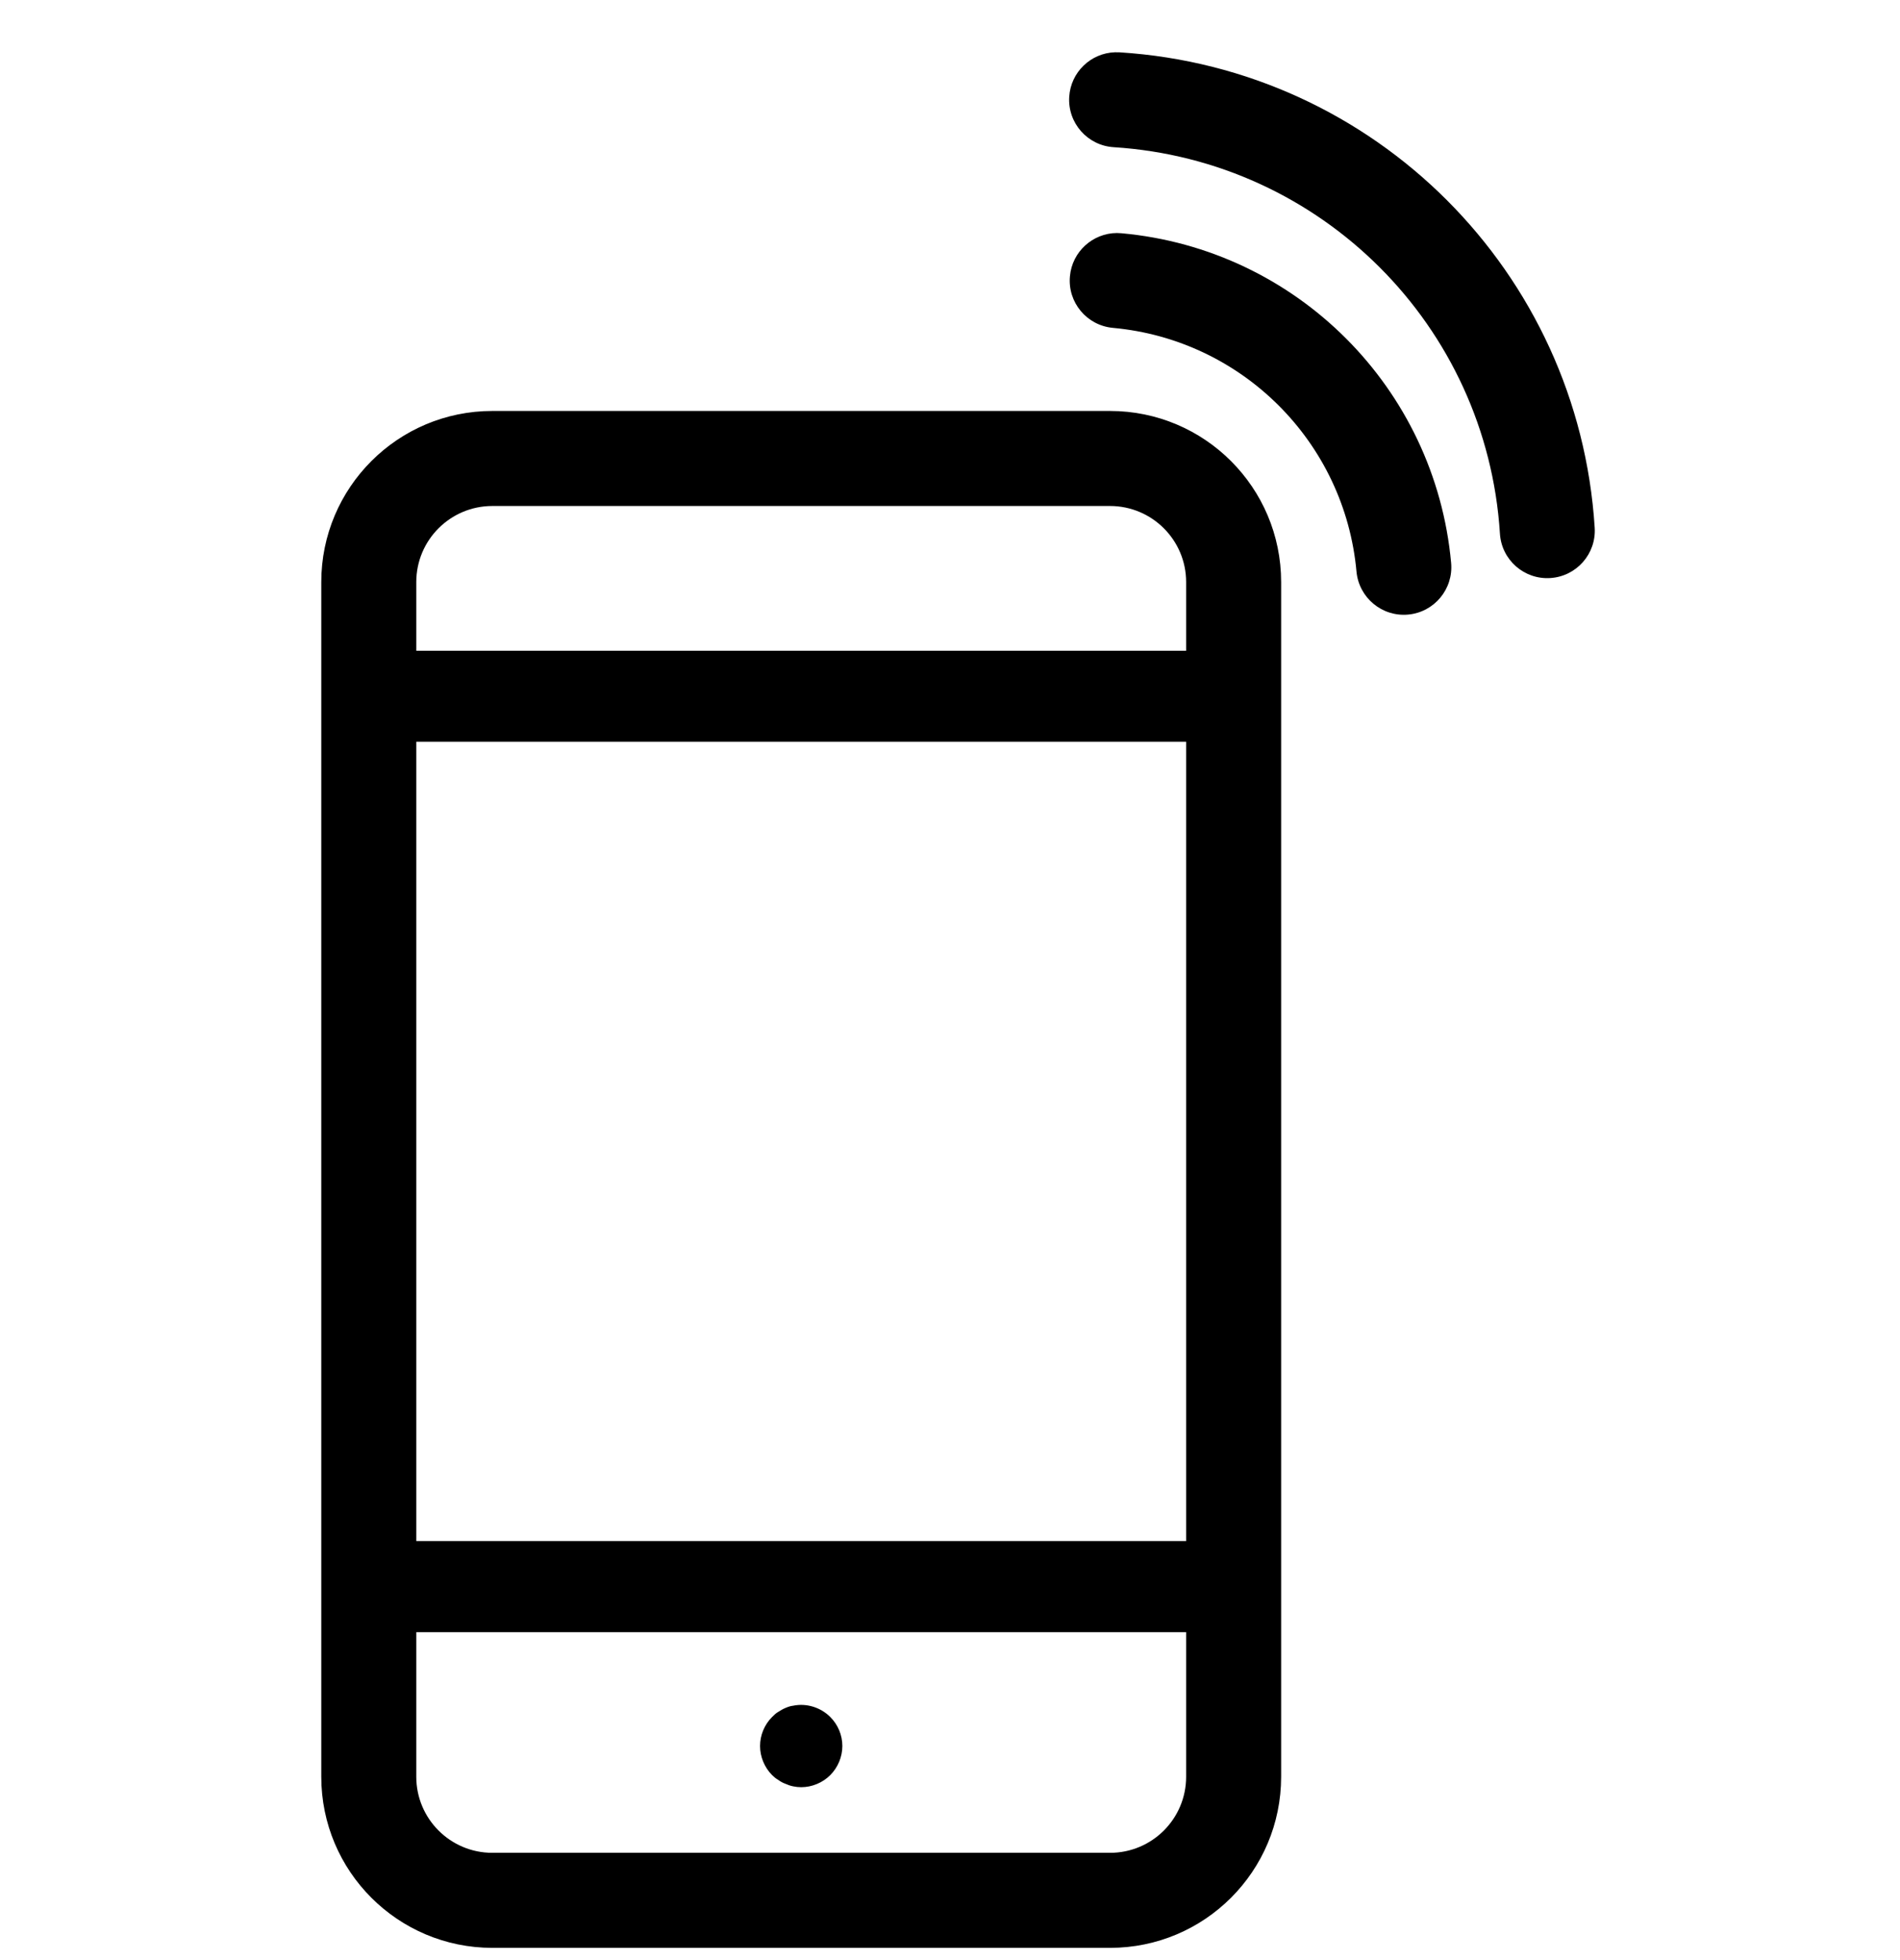 <svg width="32" height="33" viewBox="0 0 32 33" fill="none" xmlns="http://www.w3.org/2000/svg">
<path fill-rule="evenodd" clip-rule="evenodd" d="M18.856 0.881L18.779 0.88C18.372 0.893 18.034 1.214 18.008 1.629C17.98 2.07 18.315 2.45 18.756 2.478C22.254 2.699 25.041 5.486 25.262 8.984C25.289 9.425 25.669 9.76 26.11 9.732C26.551 9.704 26.886 9.325 26.858 8.884C26.587 4.581 23.159 1.152 18.856 0.881ZM18.812 3.923L18.889 3.927C21.836 4.195 24.171 6.53 24.44 9.477C24.48 9.917 24.156 10.307 23.716 10.347C23.276 10.387 22.887 10.063 22.846 9.623C22.648 7.444 20.922 5.719 18.744 5.52C18.304 5.48 17.979 5.091 18.02 4.651C18.057 4.237 18.404 3.925 18.812 3.923ZM8.292 6.919H18.695C20.287 6.919 21.577 8.209 21.577 9.8V29.913C21.577 31.505 20.287 32.794 18.695 32.794H8.292C6.701 32.794 5.411 31.505 5.411 29.913V9.8C5.411 8.209 6.701 6.919 8.292 6.919ZM18.695 8.519H8.292C7.585 8.519 7.011 9.092 7.011 9.8V10.956H19.977V9.8C19.977 9.093 19.403 8.519 18.695 8.519ZM19.977 12.488V25.945H7.011V12.488H19.977ZM7.011 27.479H19.977V29.913C19.977 30.621 19.403 31.194 18.695 31.194H8.292C7.585 31.194 7.011 30.621 7.011 29.913V27.479ZM13.494 30.089C13.448 30.089 13.402 30.084 13.36 30.075C13.314 30.066 13.273 30.052 13.231 30.033C13.184 30.015 13.148 29.997 13.111 29.969C13.069 29.945 13.037 29.918 13.004 29.886C12.875 29.756 12.801 29.576 12.801 29.396C12.801 29.212 12.875 29.036 13.004 28.907C13.037 28.874 13.069 28.842 13.111 28.819C13.148 28.796 13.184 28.773 13.231 28.754C13.273 28.736 13.314 28.722 13.36 28.717C13.582 28.671 13.822 28.745 13.983 28.907C14.113 29.036 14.187 29.212 14.187 29.396C14.187 29.576 14.113 29.756 13.983 29.886C13.854 30.015 13.674 30.089 13.494 30.089Z" fill="black"/>
</svg>
